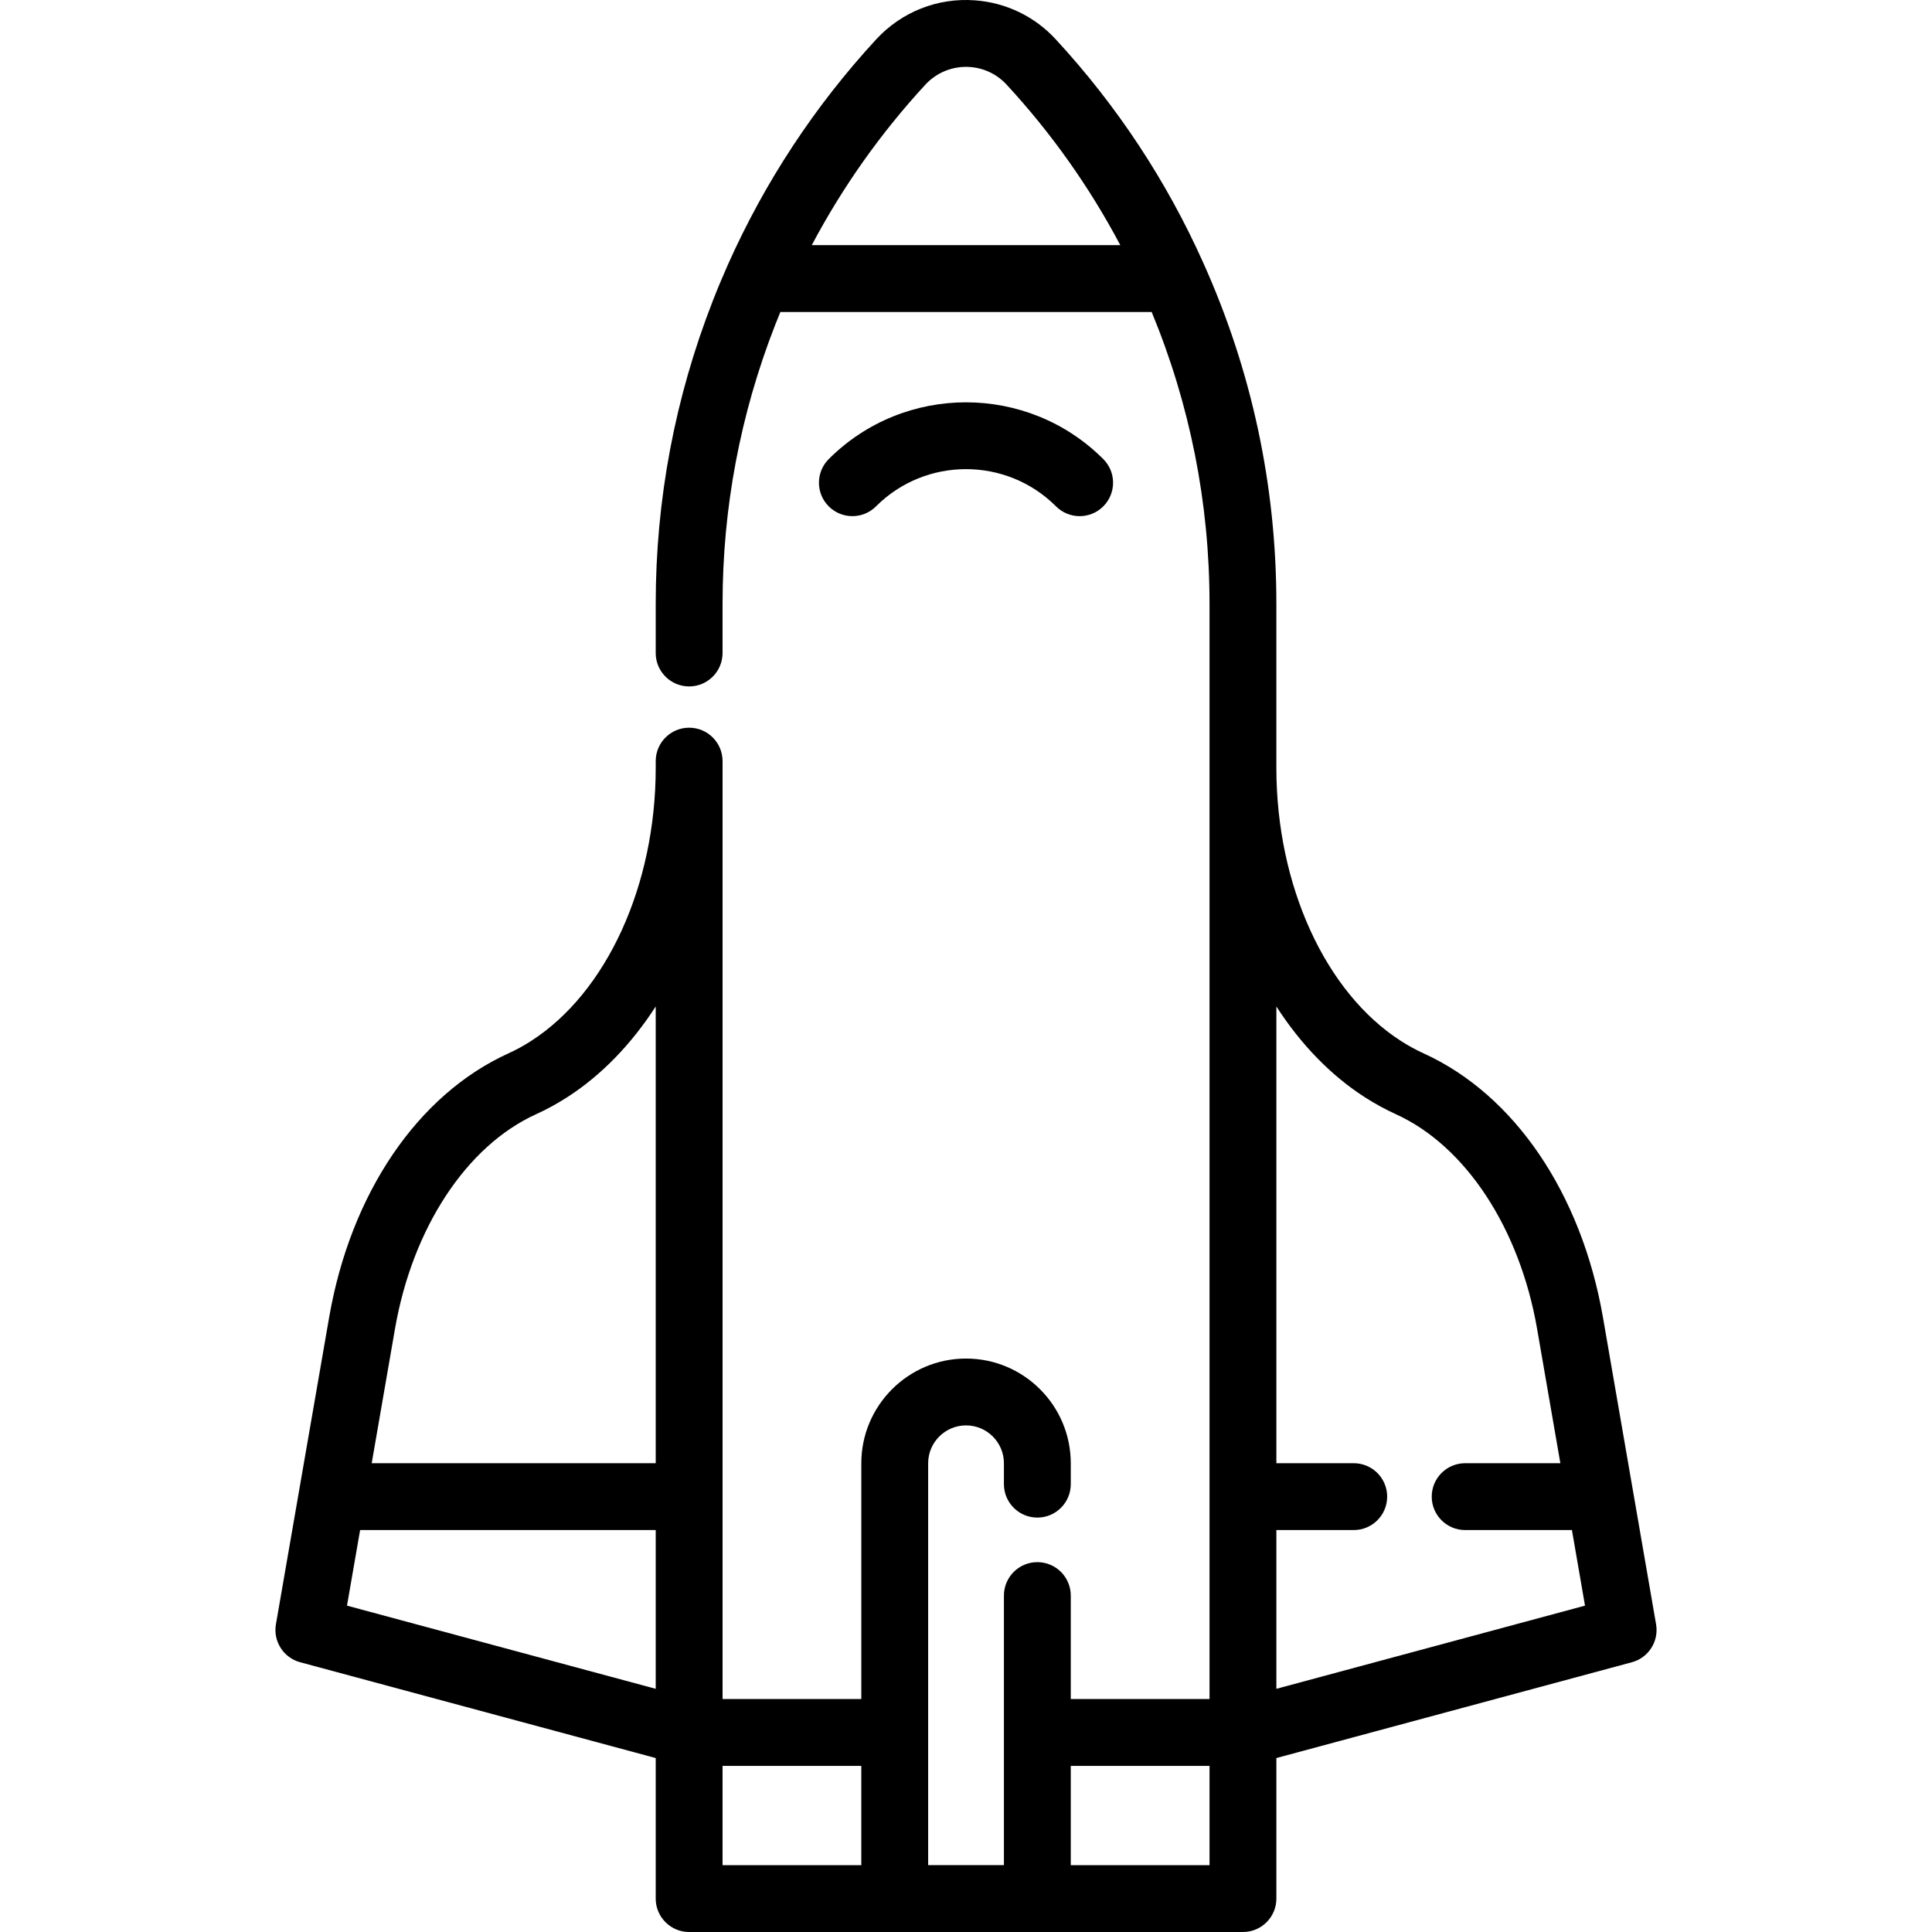 <?xml version="1.0" encoding="iso-8859-1"?>
<!-- Generator: Adobe Illustrator 19.0.0, SVG Export Plug-In . SVG Version: 6.00 Build 0)  -->
<svg version="1.1" id="Layer_1" xmlns="http://www.w3.org/2000/svg" xmlns:xlink="http://www.w3.org/1999/xlink" x="0px" y="0px"
	 viewBox="0 0 512 512" style="enable-background:new 0 0 512 512;" xml:space="preserve">
<g>
	<g>
		<path d="M292.382,121.665c-20.059-20.059-52.696-20.06-72.759,0c-3.459,3.459-3.459,9.068,0,12.526
			c3.458,3.459,9.066,3.459,12.526,0c13.152-13.153,34.555-13.151,47.705,0c1.73,1.729,3.998,2.595,6.264,2.595
			s4.534-0.865,6.264-2.595C295.842,130.732,295.842,125.123,292.382,121.665z"/>
	</g>
</g>
<g>
	<g>
		<path d="M438.877,430.45l-14.078-81.343c-5.714-32.874-23.489-59.026-47.536-69.953c-1.997-0.911-3.99-1.998-5.919-3.23
			c-20.102-12.85-33.093-41.287-33.093-72.446v-43.451c0-31.372-6.517-61.779-19.363-90.367
			c-9.731-21.731-22.88-41.655-39.069-59.202c-5.592-6.093-13.221-9.774-21.463-10.367c-9.87-0.735-19.419,3.042-26.168,10.353
			c-16.292,17.675-29.523,37.786-39.325,59.78c-0.014,0.032-0.026,0.063-0.04,0.094c-0.014,0.034-0.03,0.069-0.045,0.103
			c-1.392,3.137-2.7,6.27-3.875,9.298c-10.041,25.716-15.133,52.735-15.133,80.308v13.027c0,4.892,3.965,8.858,8.858,8.858
			s8.858-3.966,8.858-8.858v-13.027c0-25.359,4.684-50.211,13.926-73.88c0.443-1.14,0.918-2.303,1.397-3.466h98.397
			c10.17,24.607,15.332,50.595,15.332,77.346V450.26h-36.773v-27.417c0-4.892-3.965-8.858-8.858-8.858s-8.858,3.966-8.858,8.858
			v71.435h-20.078V387.783c0-5.536,4.503-10.039,10.039-10.039c5.536,0,10.039,4.503,10.039,10.039v5.534
			c0,4.892,3.965,8.858,8.858,8.858s8.858-3.966,8.858-8.858v-5.534c0-15.304-12.451-27.754-27.754-27.754
			c-15.304,0-27.754,12.451-27.754,27.754v62.477h-36.771V201.706c0-4.892-3.965-8.858-8.858-8.858s-8.858,3.966-8.858,8.858v1.772
			c0,31.136-12.991,59.569-33.1,72.439c-1.956,1.254-3.943,2.337-5.925,3.232c-24.055,10.931-41.821,37.085-47.52,69.961
			l-14.102,81.337c-0.783,4.512,2.002,8.876,6.422,10.066L173.77,465.9v37.243c0,4.892,3.965,8.858,8.858,8.858h146.768
			c4.893,0,8.858-3.966,8.858-8.858V465.9l94.202-25.386C436.876,439.323,439.659,434.96,438.877,430.45z M215.128,64.965
			c8.159-15.401,18.238-29.659,30.083-42.509c3.06-3.315,7.39-5.018,11.86-4.697c3.731,0.269,7.176,1.93,9.714,4.695
			c11.88,12.876,21.966,27.132,30.106,42.512H215.128z M173.77,447.553l-81.812-22.042l3.475-20.029h78.337V447.553z
			 M173.77,387.766H98.504l6.174-35.63c4.628-26.694,18.957-48.481,37.375-56.849c2.744-1.239,5.493-2.738,8.169-4.451
			c9.148-5.856,17.117-14.144,23.548-24.107V387.766z M228.255,494.286h-36.771v-26.309h36.771V494.286z M320.537,494.285h-36.773
			v-26.309h36.773V494.285z M338.253,447.553v-39.505c0-0.008,0.001-0.015,0.001-0.024v-2.543h20.502
			c4.893,0,8.858-3.966,8.858-8.858s-3.965-8.858-8.858-8.858h-20.502V274.651c0-0.008-0.001-0.015-0.001-0.022v-7.896
			c6.432,9.97,14.398,18.267,23.553,24.119c2.629,1.679,5.357,3.168,8.118,4.427c18.442,8.379,32.781,30.167,37.419,56.855
			l6.167,35.633h-25.228c-4.893,0-8.858,3.966-8.858,8.858s3.965,8.858,8.858,8.858h28.295l3.466,20.029L338.253,447.553z"/>
	</g>
</g>
<g>
</g>
<g>
</g>
<g>
</g>
<g>
</g>
<g>
</g>
<g>
</g>
<g>
</g>
<g>
</g>
<g>
</g>
<g>
</g>
<g>
</g>
<g>
</g>
<g>
</g>
<g>
</g>
<g>
</g>
</svg>
